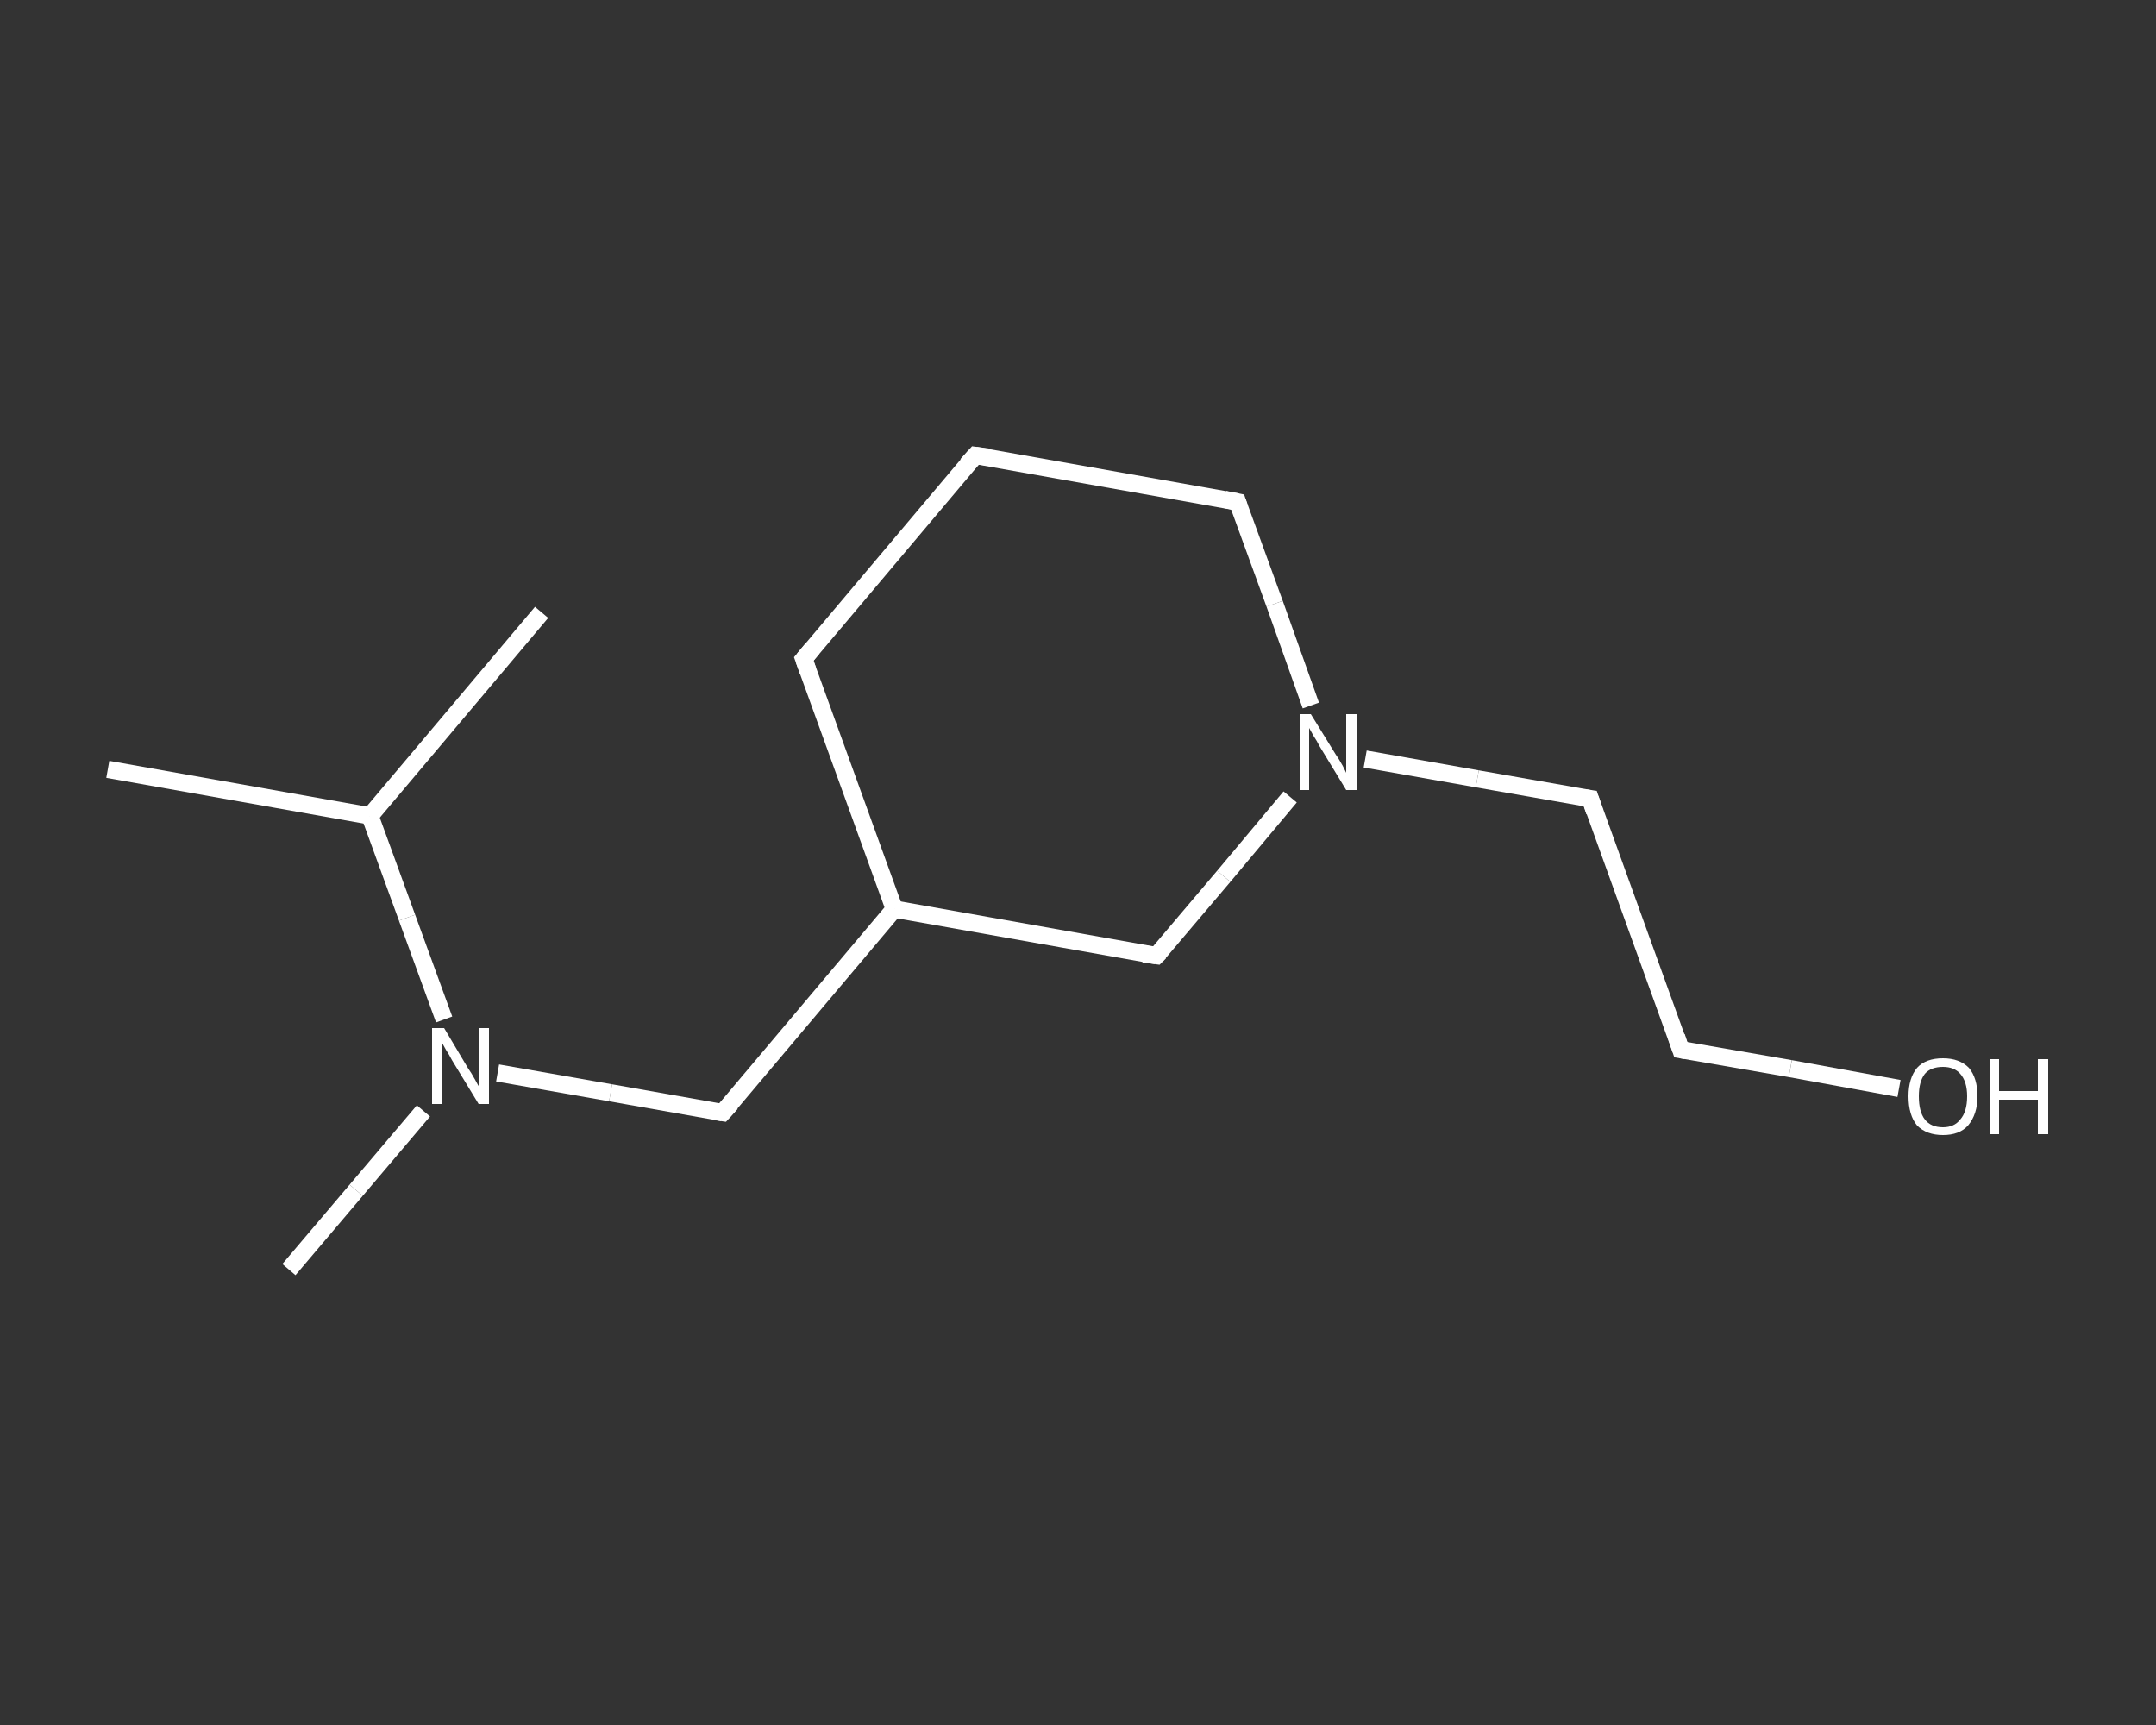 <?xml version='1.0' encoding='iso-8859-1'?>
<svg version='1.1' baseProfile='full'
              xmlns='http://www.w3.org/2000/svg'
                      xmlns:rdkit='http://www.rdkit.org/xml'
                      xmlns:xlink='http://www.w3.org/1999/xlink'
                  xml:space='preserve'
width='250px' height='200px' viewBox='0 0 250 200'>
<rect x="0" y="0" width="250" height="200" fill="#333333" stroke="none"/>
<!-- END OF HEADER -->
<rect style='opacity:1.0;fill:transparent;stroke:none' width='250.0' height='200.0' x='0.0' y='0.0'> </rect>
<path class='bond-0 atom-0 atom-1' d='M 12.5,89.2 L 42.9,94.6' style='fill:none;fill-rule:evenodd;stroke:#FFFFFF;stroke-width:2.0px;stroke-linecap:butt;stroke-linejoin:miter;stroke-opacity:1' />
<path class='bond-1 atom-1 atom-2' d='M 42.9,94.6 L 62.8,71.0' style='fill:none;fill-rule:evenodd;stroke:#FFFFFF;stroke-width:2.0px;stroke-linecap:butt;stroke-linejoin:miter;stroke-opacity:1' />
<path class='bond-2 atom-1 atom-3' d='M 42.9,94.6 L 47.2,106.4' style='fill:none;fill-rule:evenodd;stroke:#FFFFFF;stroke-width:2.0px;stroke-linecap:butt;stroke-linejoin:miter;stroke-opacity:1' />
<path class='bond-2 atom-1 atom-3' d='M 47.2,106.4 L 51.5,118.2' style='fill:none;fill-rule:evenodd;stroke:#FFFFFF;stroke-width:2.0px;stroke-linecap:butt;stroke-linejoin:miter;stroke-opacity:1' />
<path class='bond-3 atom-3 atom-4' d='M 49.1,128.8 L 41.3,138.0' style='fill:none;fill-rule:evenodd;stroke:#FFFFFF;stroke-width:2.0px;stroke-linecap:butt;stroke-linejoin:miter;stroke-opacity:1' />
<path class='bond-3 atom-3 atom-4' d='M 41.3,138.0 L 33.5,147.2' style='fill:none;fill-rule:evenodd;stroke:#FFFFFF;stroke-width:2.0px;stroke-linecap:butt;stroke-linejoin:miter;stroke-opacity:1' />
<path class='bond-4 atom-3 atom-5' d='M 57.7,124.4 L 70.8,126.7' style='fill:none;fill-rule:evenodd;stroke:#FFFFFF;stroke-width:2.0px;stroke-linecap:butt;stroke-linejoin:miter;stroke-opacity:1' />
<path class='bond-4 atom-3 atom-5' d='M 70.8,126.7 L 83.8,129.0' style='fill:none;fill-rule:evenodd;stroke:#FFFFFF;stroke-width:2.0px;stroke-linecap:butt;stroke-linejoin:miter;stroke-opacity:1' />
<path class='bond-5 atom-5 atom-6' d='M 83.8,129.0 L 103.7,105.4' style='fill:none;fill-rule:evenodd;stroke:#FFFFFF;stroke-width:2.0px;stroke-linecap:butt;stroke-linejoin:miter;stroke-opacity:1' />
<path class='bond-6 atom-6 atom-7' d='M 103.7,105.4 L 93.2,76.4' style='fill:none;fill-rule:evenodd;stroke:#FFFFFF;stroke-width:2.0px;stroke-linecap:butt;stroke-linejoin:miter;stroke-opacity:1' />
<path class='bond-7 atom-7 atom-8' d='M 93.2,76.4 L 113.1,52.8' style='fill:none;fill-rule:evenodd;stroke:#FFFFFF;stroke-width:2.0px;stroke-linecap:butt;stroke-linejoin:miter;stroke-opacity:1' />
<path class='bond-8 atom-8 atom-9' d='M 113.1,52.8 L 143.5,58.2' style='fill:none;fill-rule:evenodd;stroke:#FFFFFF;stroke-width:2.0px;stroke-linecap:butt;stroke-linejoin:miter;stroke-opacity:1' />
<path class='bond-9 atom-9 atom-10' d='M 143.5,58.2 L 147.8,70.0' style='fill:none;fill-rule:evenodd;stroke:#FFFFFF;stroke-width:2.0px;stroke-linecap:butt;stroke-linejoin:miter;stroke-opacity:1' />
<path class='bond-9 atom-9 atom-10' d='M 147.8,70.0 L 152.0,81.8' style='fill:none;fill-rule:evenodd;stroke:#FFFFFF;stroke-width:2.0px;stroke-linecap:butt;stroke-linejoin:miter;stroke-opacity:1' />
<path class='bond-10 atom-10 atom-11' d='M 158.3,88.0 L 171.3,90.3' style='fill:none;fill-rule:evenodd;stroke:#FFFFFF;stroke-width:2.0px;stroke-linecap:butt;stroke-linejoin:miter;stroke-opacity:1' />
<path class='bond-10 atom-10 atom-11' d='M 171.3,90.3 L 184.4,92.6' style='fill:none;fill-rule:evenodd;stroke:#FFFFFF;stroke-width:2.0px;stroke-linecap:butt;stroke-linejoin:miter;stroke-opacity:1' />
<path class='bond-11 atom-11 atom-12' d='M 184.4,92.6 L 194.9,121.7' style='fill:none;fill-rule:evenodd;stroke:#FFFFFF;stroke-width:2.0px;stroke-linecap:butt;stroke-linejoin:miter;stroke-opacity:1' />
<path class='bond-12 atom-12 atom-13' d='M 194.9,121.7 L 207.6,123.9' style='fill:none;fill-rule:evenodd;stroke:#FFFFFF;stroke-width:2.0px;stroke-linecap:butt;stroke-linejoin:miter;stroke-opacity:1' />
<path class='bond-12 atom-12 atom-13' d='M 207.6,123.9 L 220.2,126.2' style='fill:none;fill-rule:evenodd;stroke:#FFFFFF;stroke-width:2.0px;stroke-linecap:butt;stroke-linejoin:miter;stroke-opacity:1' />
<path class='bond-13 atom-10 atom-14' d='M 149.6,92.4 L 141.9,101.6' style='fill:none;fill-rule:evenodd;stroke:#FFFFFF;stroke-width:2.0px;stroke-linecap:butt;stroke-linejoin:miter;stroke-opacity:1' />
<path class='bond-13 atom-10 atom-14' d='M 141.9,101.6 L 134.1,110.8' style='fill:none;fill-rule:evenodd;stroke:#FFFFFF;stroke-width:2.0px;stroke-linecap:butt;stroke-linejoin:miter;stroke-opacity:1' />
<path class='bond-14 atom-14 atom-6' d='M 134.1,110.8 L 103.7,105.4' style='fill:none;fill-rule:evenodd;stroke:#FFFFFF;stroke-width:2.0px;stroke-linecap:butt;stroke-linejoin:miter;stroke-opacity:1' />
<path d='M 83.1,128.9 L 83.8,129.0 L 84.8,127.9' style='fill:none;stroke:#FFFFFF;stroke-width:2.0px;stroke-linecap:butt;stroke-linejoin:miter;stroke-opacity:1;' />
<path d='M 93.7,77.8 L 93.2,76.4 L 94.2,75.2' style='fill:none;stroke:#FFFFFF;stroke-width:2.0px;stroke-linecap:butt;stroke-linejoin:miter;stroke-opacity:1;' />
<path d='M 112.1,53.9 L 113.1,52.8 L 114.6,53.0' style='fill:none;stroke:#FFFFFF;stroke-width:2.0px;stroke-linecap:butt;stroke-linejoin:miter;stroke-opacity:1;' />
<path d='M 142.0,57.9 L 143.5,58.2 L 143.7,58.8' style='fill:none;stroke:#FFFFFF;stroke-width:2.0px;stroke-linecap:butt;stroke-linejoin:miter;stroke-opacity:1;' />
<path d='M 183.7,92.5 L 184.4,92.6 L 184.9,94.1' style='fill:none;stroke:#FFFFFF;stroke-width:2.0px;stroke-linecap:butt;stroke-linejoin:miter;stroke-opacity:1;' />
<path d='M 194.4,120.2 L 194.9,121.7 L 195.5,121.8' style='fill:none;stroke:#FFFFFF;stroke-width:2.0px;stroke-linecap:butt;stroke-linejoin:miter;stroke-opacity:1;' />
<path d='M 134.5,110.4 L 134.1,110.8 L 132.6,110.6' style='fill:none;stroke:#FFFFFF;stroke-width:2.0px;stroke-linecap:butt;stroke-linejoin:miter;stroke-opacity:1;' />
<path class='atom-3' d='M 51.5 119.2
L 54.3 123.9
Q 54.6 124.3, 55.1 125.2
Q 55.5 126.0, 55.6 126.0
L 55.6 119.2
L 56.7 119.2
L 56.7 128.0
L 55.5 128.0
L 52.4 122.9
Q 52.1 122.3, 51.7 121.7
Q 51.3 121.0, 51.2 120.8
L 51.2 128.0
L 50.1 128.0
L 50.1 119.2
L 51.5 119.2
' fill='#FFFFFF'/>
<path class='atom-10' d='M 152.0 82.8
L 154.9 87.5
Q 155.2 87.9, 155.7 88.8
Q 156.1 89.6, 156.1 89.6
L 156.1 82.8
L 157.3 82.8
L 157.3 91.6
L 156.1 91.6
L 153.0 86.5
Q 152.7 85.9, 152.3 85.3
Q 151.9 84.6, 151.8 84.4
L 151.8 91.6
L 150.7 91.6
L 150.7 82.8
L 152.0 82.8
' fill='#FFFFFF'/>
<path class='atom-13' d='M 221.3 127.1
Q 221.3 125.0, 222.3 123.8
Q 223.3 122.7, 225.3 122.7
Q 227.2 122.7, 228.3 123.8
Q 229.3 125.0, 229.3 127.1
Q 229.3 129.2, 228.2 130.5
Q 227.2 131.6, 225.3 131.6
Q 223.4 131.6, 222.3 130.5
Q 221.3 129.3, 221.3 127.1
M 225.3 130.7
Q 226.6 130.7, 227.3 129.8
Q 228.1 128.9, 228.1 127.1
Q 228.1 125.4, 227.3 124.5
Q 226.6 123.7, 225.3 123.7
Q 223.9 123.7, 223.2 124.5
Q 222.5 125.4, 222.5 127.1
Q 222.5 128.9, 223.2 129.8
Q 223.9 130.7, 225.3 130.7
' fill='#FFFFFF'/>
<path class='atom-13' d='M 230.7 122.8
L 231.8 122.8
L 231.8 126.5
L 236.3 126.5
L 236.3 122.8
L 237.5 122.8
L 237.5 131.5
L 236.3 131.5
L 236.3 127.5
L 231.8 127.5
L 231.8 131.5
L 230.7 131.5
L 230.7 122.8
' fill='#FFFFFF'/>
</svg>
